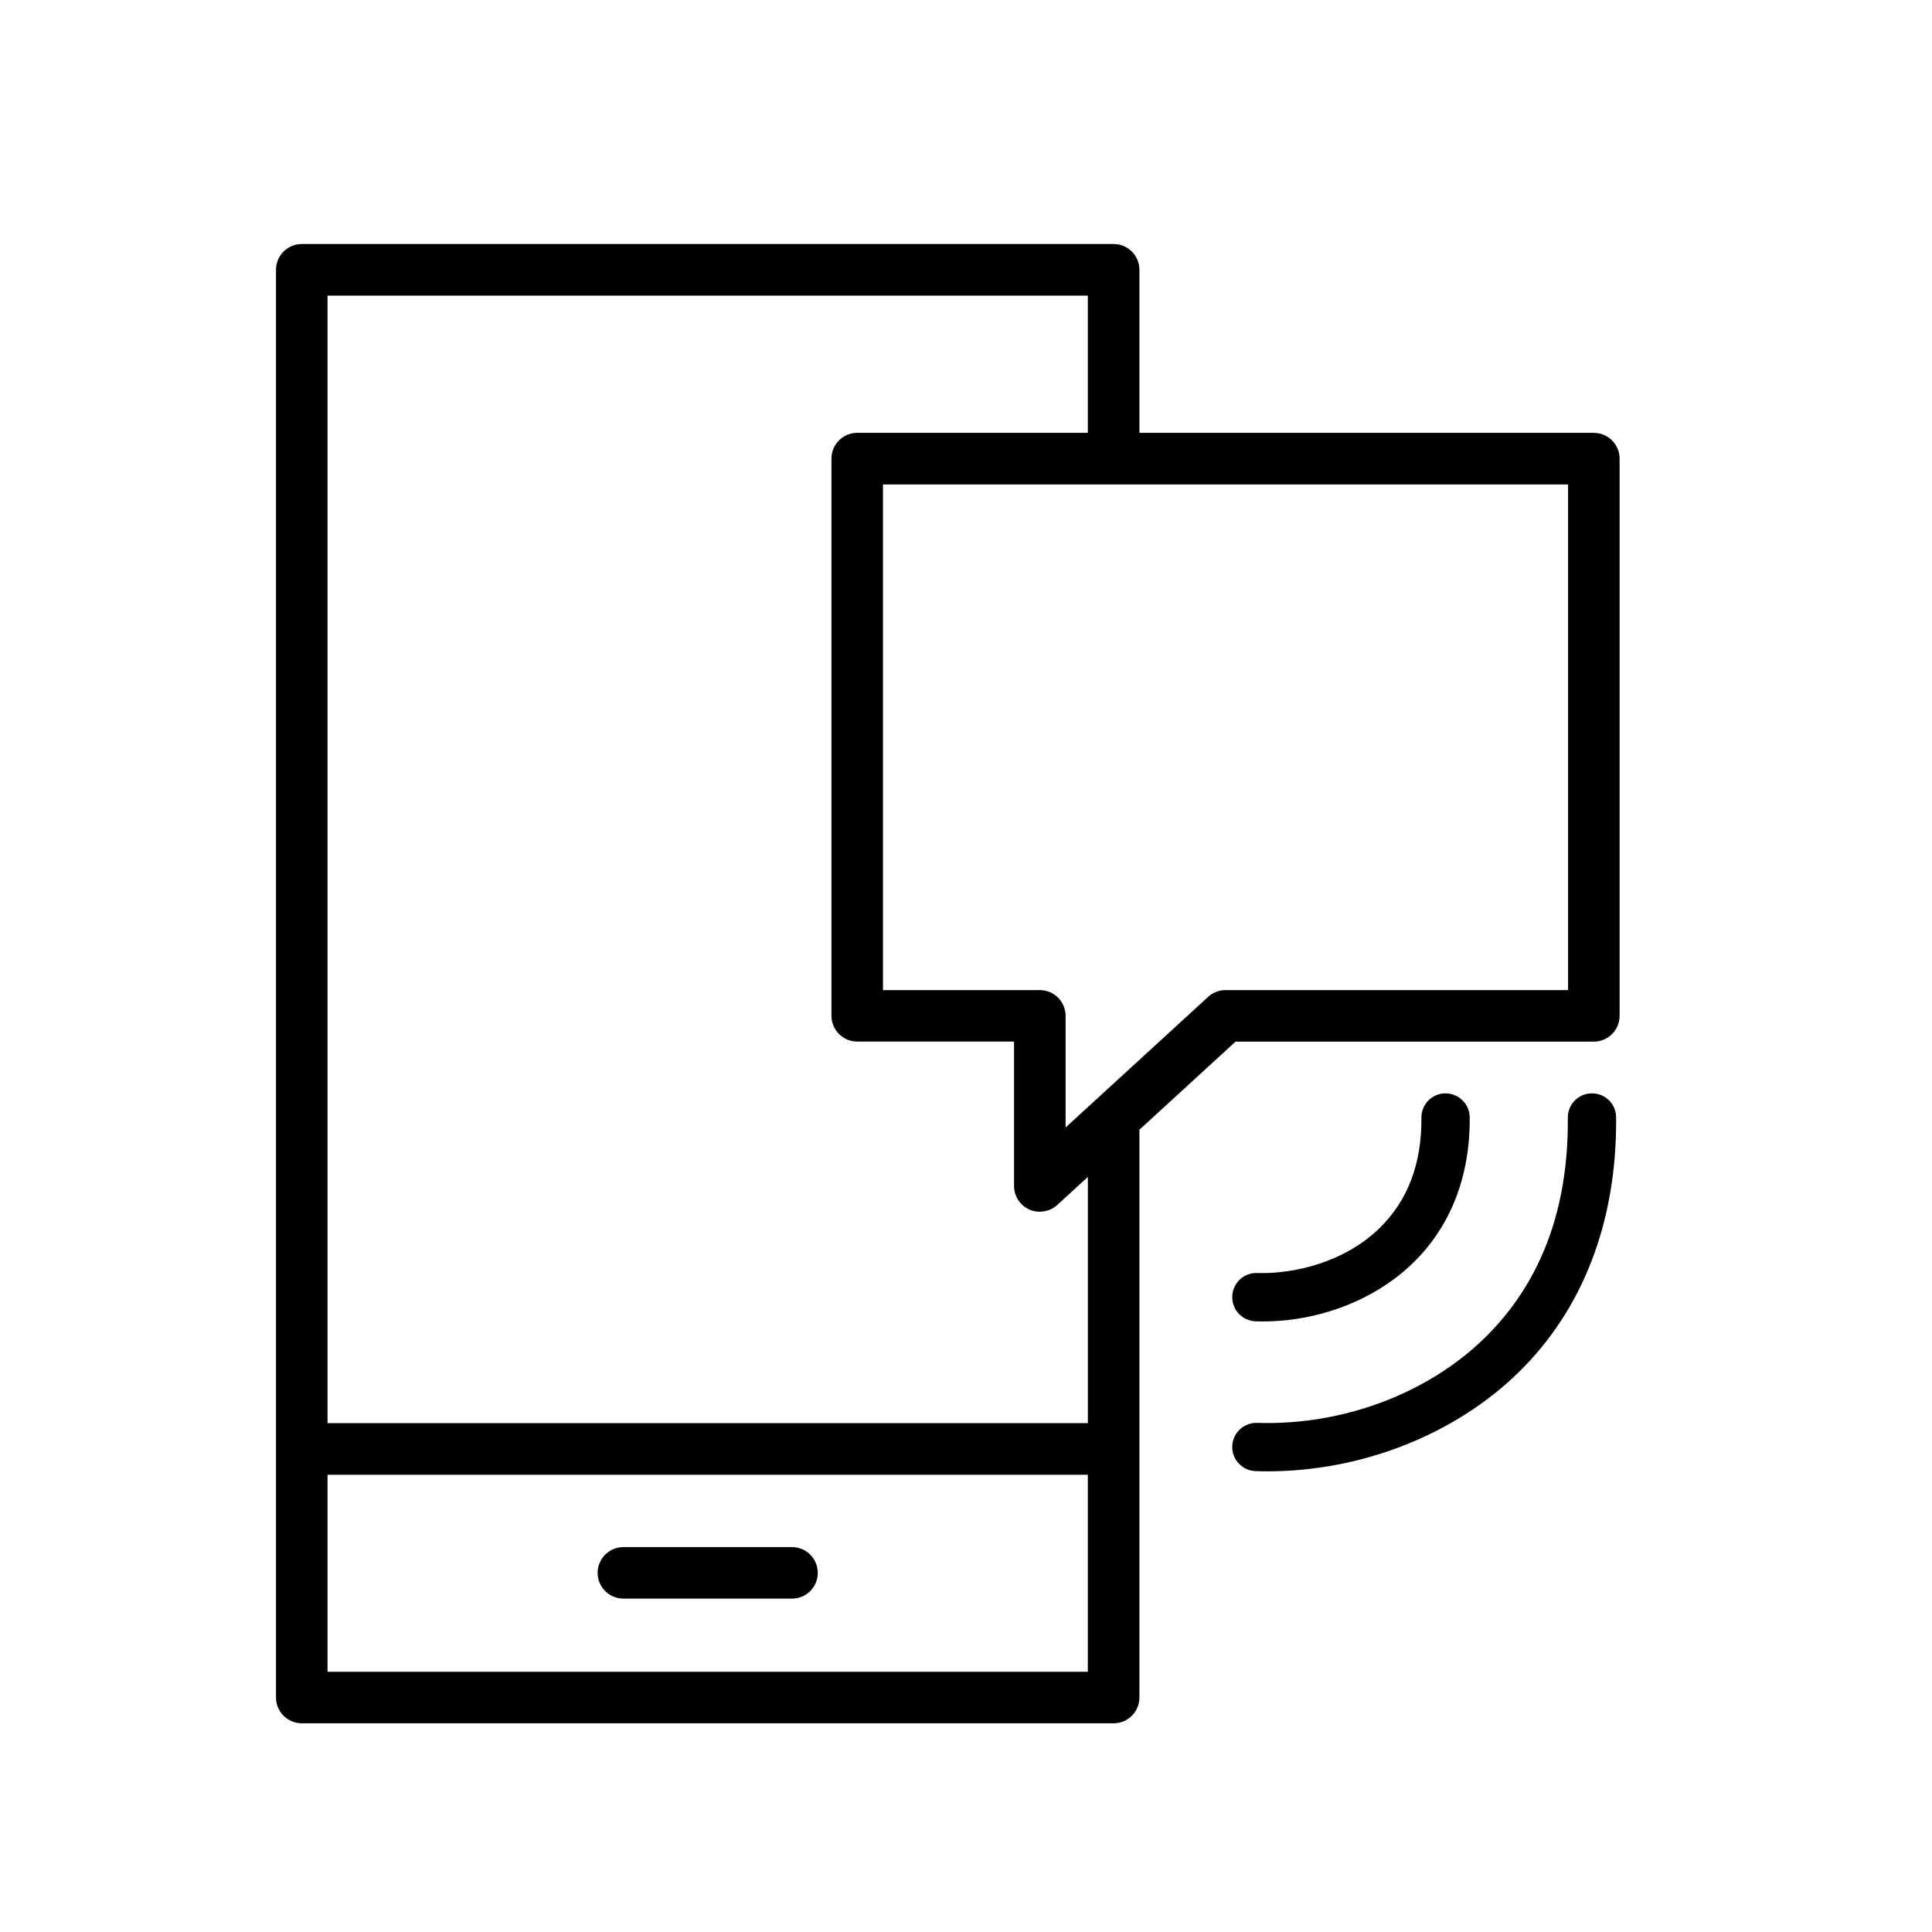 <?xml version="1.0" encoding="UTF-8"?>
<svg id="Capa_1" xmlns="http://www.w3.org/2000/svg" version="1.1" viewBox="0 0 360 360">
  <!-- Generator: Adobe Illustrator 30.0.0, SVG Export Plug-In . SVG Version: 2.1.1 Build 123)  -->
  <g>
    <path d="M116.16,297.88h31.42c2.65,0,4.8-2.15,4.8-4.8s-2.15-4.8-4.8-4.8h-31.42c-2.65,0-4.8,2.15-4.8,4.8s2.15,4.8,4.8,4.8Z"/>
    <path d="M296.99,80.65h-84.68v-30.38c0-2.65-2.15-4.8-4.8-4.8H56.23c-2.65,0-4.8,2.15-4.8,4.8v266.04c0,2.65,2.15,4.8,4.8,4.8h151.28c2.65,0,4.8-2.15,4.8-4.8v-105.8l17.92-16.42h66.76c2.65,0,4.8-2.15,4.8-4.8v-103.83c0-2.65-2.15-4.8-4.8-4.8ZM202.7,274.8v36.71H61.03v-36.71h141.67ZM193.75,184.49h-29.22v-94.22h127.66v94.22h-63.83c-1.21,0-2.36.45-3.24,1.26l-26.56,24.34v-20.8c0-2.65-2.15-4.8-4.8-4.8ZM202.7,80.65h-42.97c-2.65,0-4.8,2.15-4.8,4.8v103.83c0,2.65,2.15,4.8,4.8,4.8h29.22v26.91c0,1.9,1.13,3.63,2.87,4.4,1.72.75,3.8.41,5.18-.86l5.71-5.23v45.88H61.03V55.08h141.67v25.57Z"/>
  </g>
  <path d="M236.16,274.16c-.73,0-1.47-.01-2.2-.04-2.48-.08-4.43-2.16-4.35-4.64.08-2.48,2.17-4.42,4.64-4.35,15.87.52,31.72-5.4,42.39-15.82,10.43-10.19,15.65-24,15.5-41.04-.02-2.48,1.97-4.52,4.46-4.54,2.52-.01,4.52,1.97,4.54,4.46.17,19.31-6.12,35.76-18.21,47.56-11.89,11.61-29.24,18.41-46.77,18.41Z"/>
  <path d="M235.27,246.23c-.44,0-.87,0-1.3-.02-2.48-.08-4.43-2.16-4.36-4.64.08-2.48,2.16-4.47,4.64-4.36,6.67.21,16.18-1.89,22.84-8.4,5.24-5.12,7.85-12.03,7.77-20.54-.02-2.49,1.97-4.52,4.46-4.54,2.46,0,4.52,1.97,4.54,4.46.1,10.9-3.52,20.26-10.48,27.06-7.08,6.93-17.51,10.98-28.11,10.98Z"/>
</svg>